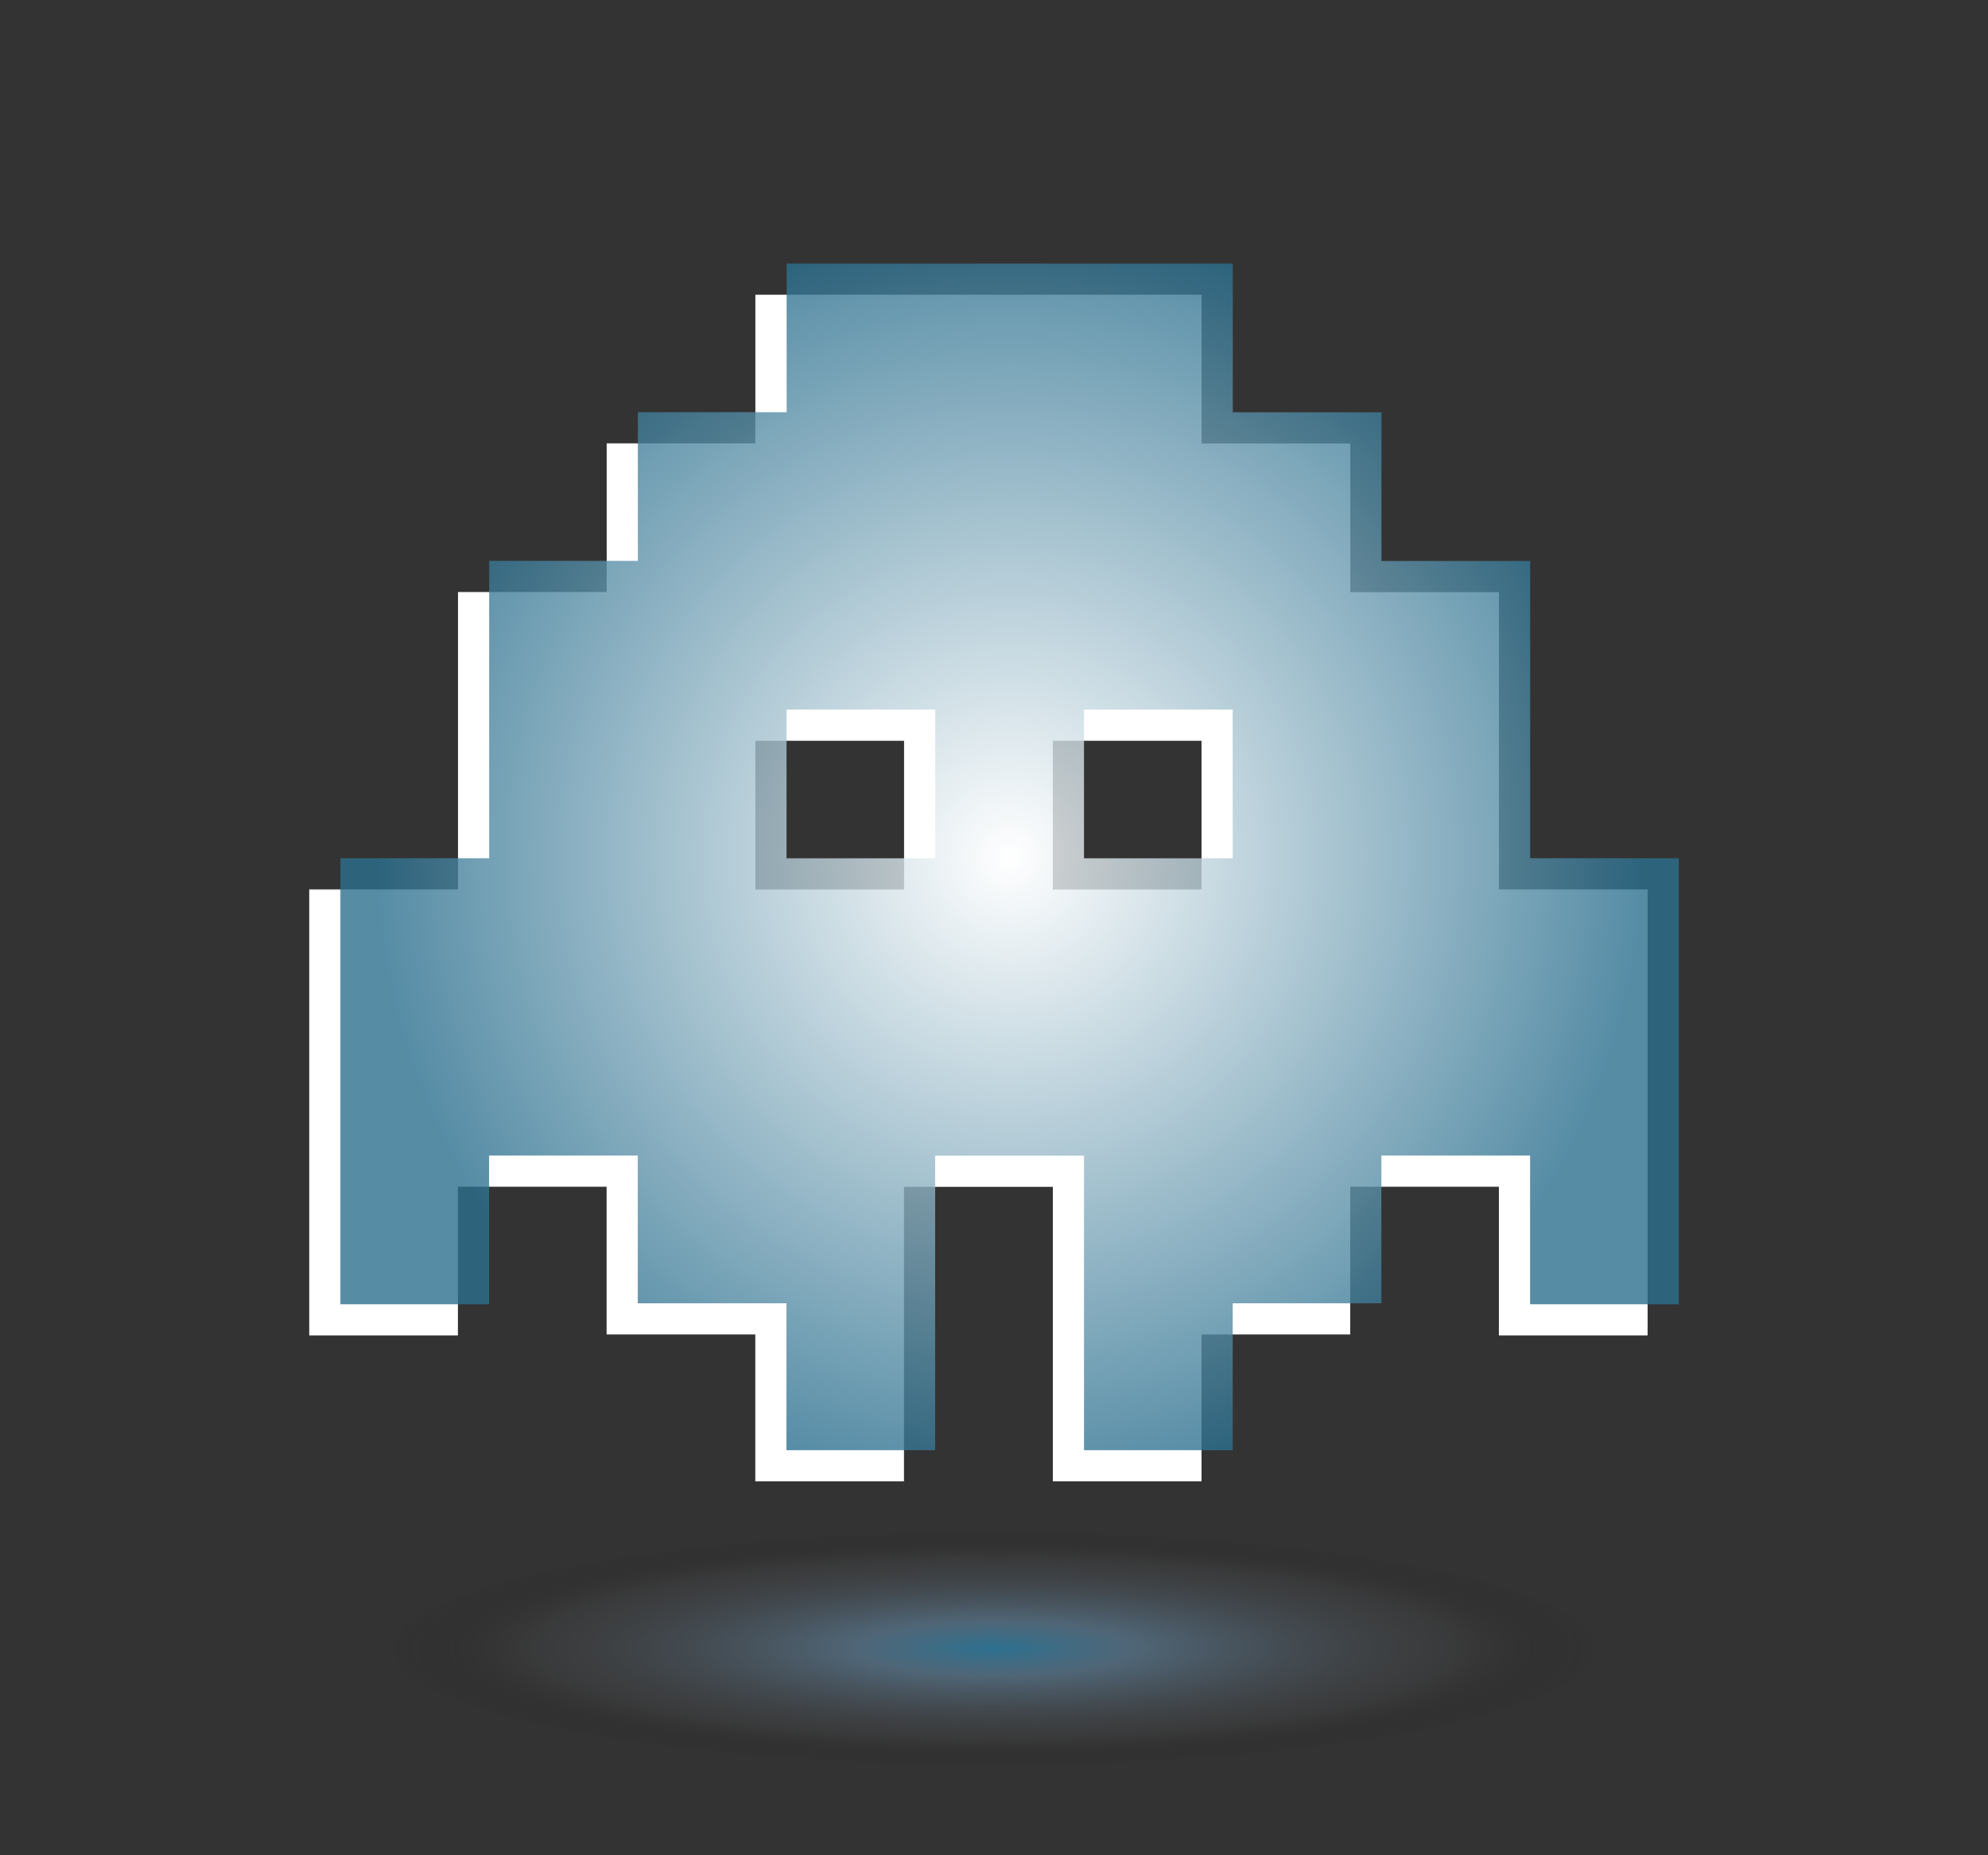 <svg version="1.1" id="el_SSrZOvYw1" xmlns="http://www.w3.org/2000/svg" xmlns:xlink="http://www.w3.org/1999/xlink" x="0px" y="0px" viewBox="0 0 2551 2381" style="enable-background:new 0 0 2551.2 2381.1;" xml:space="preserve"><rect x="0" y="0" width="2551" height="2381" fill="#333333" stroke="none"/><style>@-webkit-keyframes kf_el_MOoMtI0K33_an_hoDWgXo-E{0%{opacity: 1;}50%{opacity: 0.7;}100%{opacity: 1;}}@keyframes kf_el_MOoMtI0K33_an_hoDWgXo-E{0%{opacity: 1;}50%{opacity: 0.7;}100%{opacity: 1;}}@-webkit-keyframes kf_el_5wkn96Ecek_an_2B-Y6-nzD{0%{-webkit-transform: translate(396.8px, 338.2px) translate(-396.8px, -338.2px) translate(0px, 0px);transform: translate(396.8px, 338.2px) translate(-396.8px, -338.2px) translate(0px, 0px);}50%{-webkit-transform: translate(396.8px, 338.2px) translate(-396.8px, -338.2px) translate(0px, -30px);transform: translate(396.8px, 338.2px) translate(-396.8px, -338.2px) translate(0px, -30px);}100%{-webkit-transform: translate(396.8px, 338.2px) translate(-396.8px, -338.2px) translate(0px, 0px);transform: translate(396.8px, 338.2px) translate(-396.8px, -338.2px) translate(0px, 0px);}}@keyframes kf_el_5wkn96Ecek_an_2B-Y6-nzD{0%{-webkit-transform: translate(396.8px, 338.2px) translate(-396.8px, -338.2px) translate(0px, 0px);transform: translate(396.8px, 338.2px) translate(-396.8px, -338.2px) translate(0px, 0px);}50%{-webkit-transform: translate(396.8px, 338.2px) translate(-396.8px, -338.2px) translate(0px, -30px);transform: translate(396.8px, 338.2px) translate(-396.8px, -338.2px) translate(0px, -30px);}100%{-webkit-transform: translate(396.8px, 338.2px) translate(-396.8px, -338.2px) translate(0px, 0px);transform: translate(396.8px, 338.2px) translate(-396.8px, -338.2px) translate(0px, 0px);}}#el_SSrZOvYw1 *{-webkit-animation-duration: 3s;animation-duration: 3s;-webkit-animation-iteration-count: infinite;animation-iteration-count: infinite;-webkit-animation-timing-function: cubic-bezier(0, 0, 1, 1);animation-timing-function: cubic-bezier(0, 0, 1, 1);}#el_zHXIOqTXZ0{fill: #FFFFFF;}#el_FzMAFjLLPJ{opacity: 0.8;fill: url(#XMLID_15_);}#el_MOoMtI0K33{fill: url(#SVGID_1_);-webkit-animation-fill-mode: backwards;animation-fill-mode: backwards;opacity: 1;-webkit-animation-name: kf_el_MOoMtI0K33_an_hoDWgXo-E;animation-name: kf_el_MOoMtI0K33_an_hoDWgXo-E;-webkit-animation-timing-function: cubic-bezier(0, 0, 1, 1);animation-timing-function: cubic-bezier(0, 0, 1, 1);}#el_5wkn96Ecek_an_2B-Y6-nzD{-webkit-animation-fill-mode: backwards;animation-fill-mode: backwards;-webkit-transform: translate(396.8px, 338.2px) translate(-396.8px, -338.2px) translate(0px, 0px);transform: translate(396.8px, 338.2px) translate(-396.8px, -338.2px) translate(0px, 0px);-webkit-animation-name: kf_el_5wkn96Ecek_an_2B-Y6-nzD;animation-name: kf_el_5wkn96Ecek_an_2B-Y6-nzD;-webkit-animation-timing-function: cubic-bezier(0, 0, 1, 1);animation-timing-function: cubic-bezier(0, 0, 1, 1);}#el_0s7rQcsIYd{visibility: hidden;}</style>


<g id="el_5wkn96Ecek_an_2B-Y6-nzD" data-animator-group="true" data-animator-type="0"><g id="el_5wkn96Ecek">
	<path d="M1923.5,1141.6V950.7V759.9h-190.8V569.1h-190.8V378.2H1351h-190.8H969.3v190.8H778.5v190.8H587.7v190.8v190.8&#10;&#9;&#9;H396.8v190.8v190.8v190.8h190.8v-190.8h190.8v189.6h190.8v188.5h190.8v-188.5v-2.3v-187.2H1351v187.2v2.3v188.5h190.8v-188.5h190.8&#10;&#9;&#9;v-189.6h190.8v190.8h190.8v-190.8v-190.8v-190.8H1923.5z M969.3,950.7h190.8v190.8H969.3V950.7z M1351,1141.6V950.7h190.8v190.8&#10;&#9;&#9;H1351z" id="el_zHXIOqTXZ0"/>
	<radialGradient id="XMLID_15_" cx="1295.591" cy="1099.761" r="811.605" gradientUnits="userSpaceOnUse">
		<stop offset="0" style="stop-color:#FFFFFF"/>
		<stop offset="1" style="stop-color:#2C708F"/>
	</radialGradient>
	<path id="el_FzMAFjLLPJ" d="M1963.5,1101.6V910.7V719.9h-190.8V529.1h-190.8V338.2H1391h-190.8h-190.8v190.8H818.5v190.8&#10;&#9;&#9;H627.7v190.8v190.8H436.8v190.8v190.8v190.8h190.8v-190.8h190.8v189.6h190.8v188.5h190.8v-188.5v-2.3v-187.2H1391v187.2v2.3v188.5&#10;&#9;&#9;h190.8v-188.5h190.8v-189.6h190.8v190.8h190.8v-190.8v-190.8v-190.8H1963.5z M1009.3,910.7h190.8v190.8h-190.8V910.7z M1391,1101.6&#10;&#9;&#9;V910.7h190.8v190.8H1391z"/>
</g></g>
<radialGradient id="SVGID_1_" cx="1275.591" cy="2114.519" r="777.026" gradientTransform="matrix(1 0 0 0.195 0 1703.252)" gradientUnits="userSpaceOnUse">
	<stop offset="0" style="stop-color:#2C708F"/>
	<stop offset="0.232" style="stop-color:#58758B;stop-opacity:0.768"/>
	<stop offset="0.766" style="stop-color:#4D4F52;stop-opacity:0.234"/>
	<stop offset="1" style="stop-color:#000000;stop-opacity:0"/>
</radialGradient>
<ellipse cx="1275.6" cy="2114.5" rx="828.8" ry="187.5" id="el_MOoMtI0K33"/>
</svg>